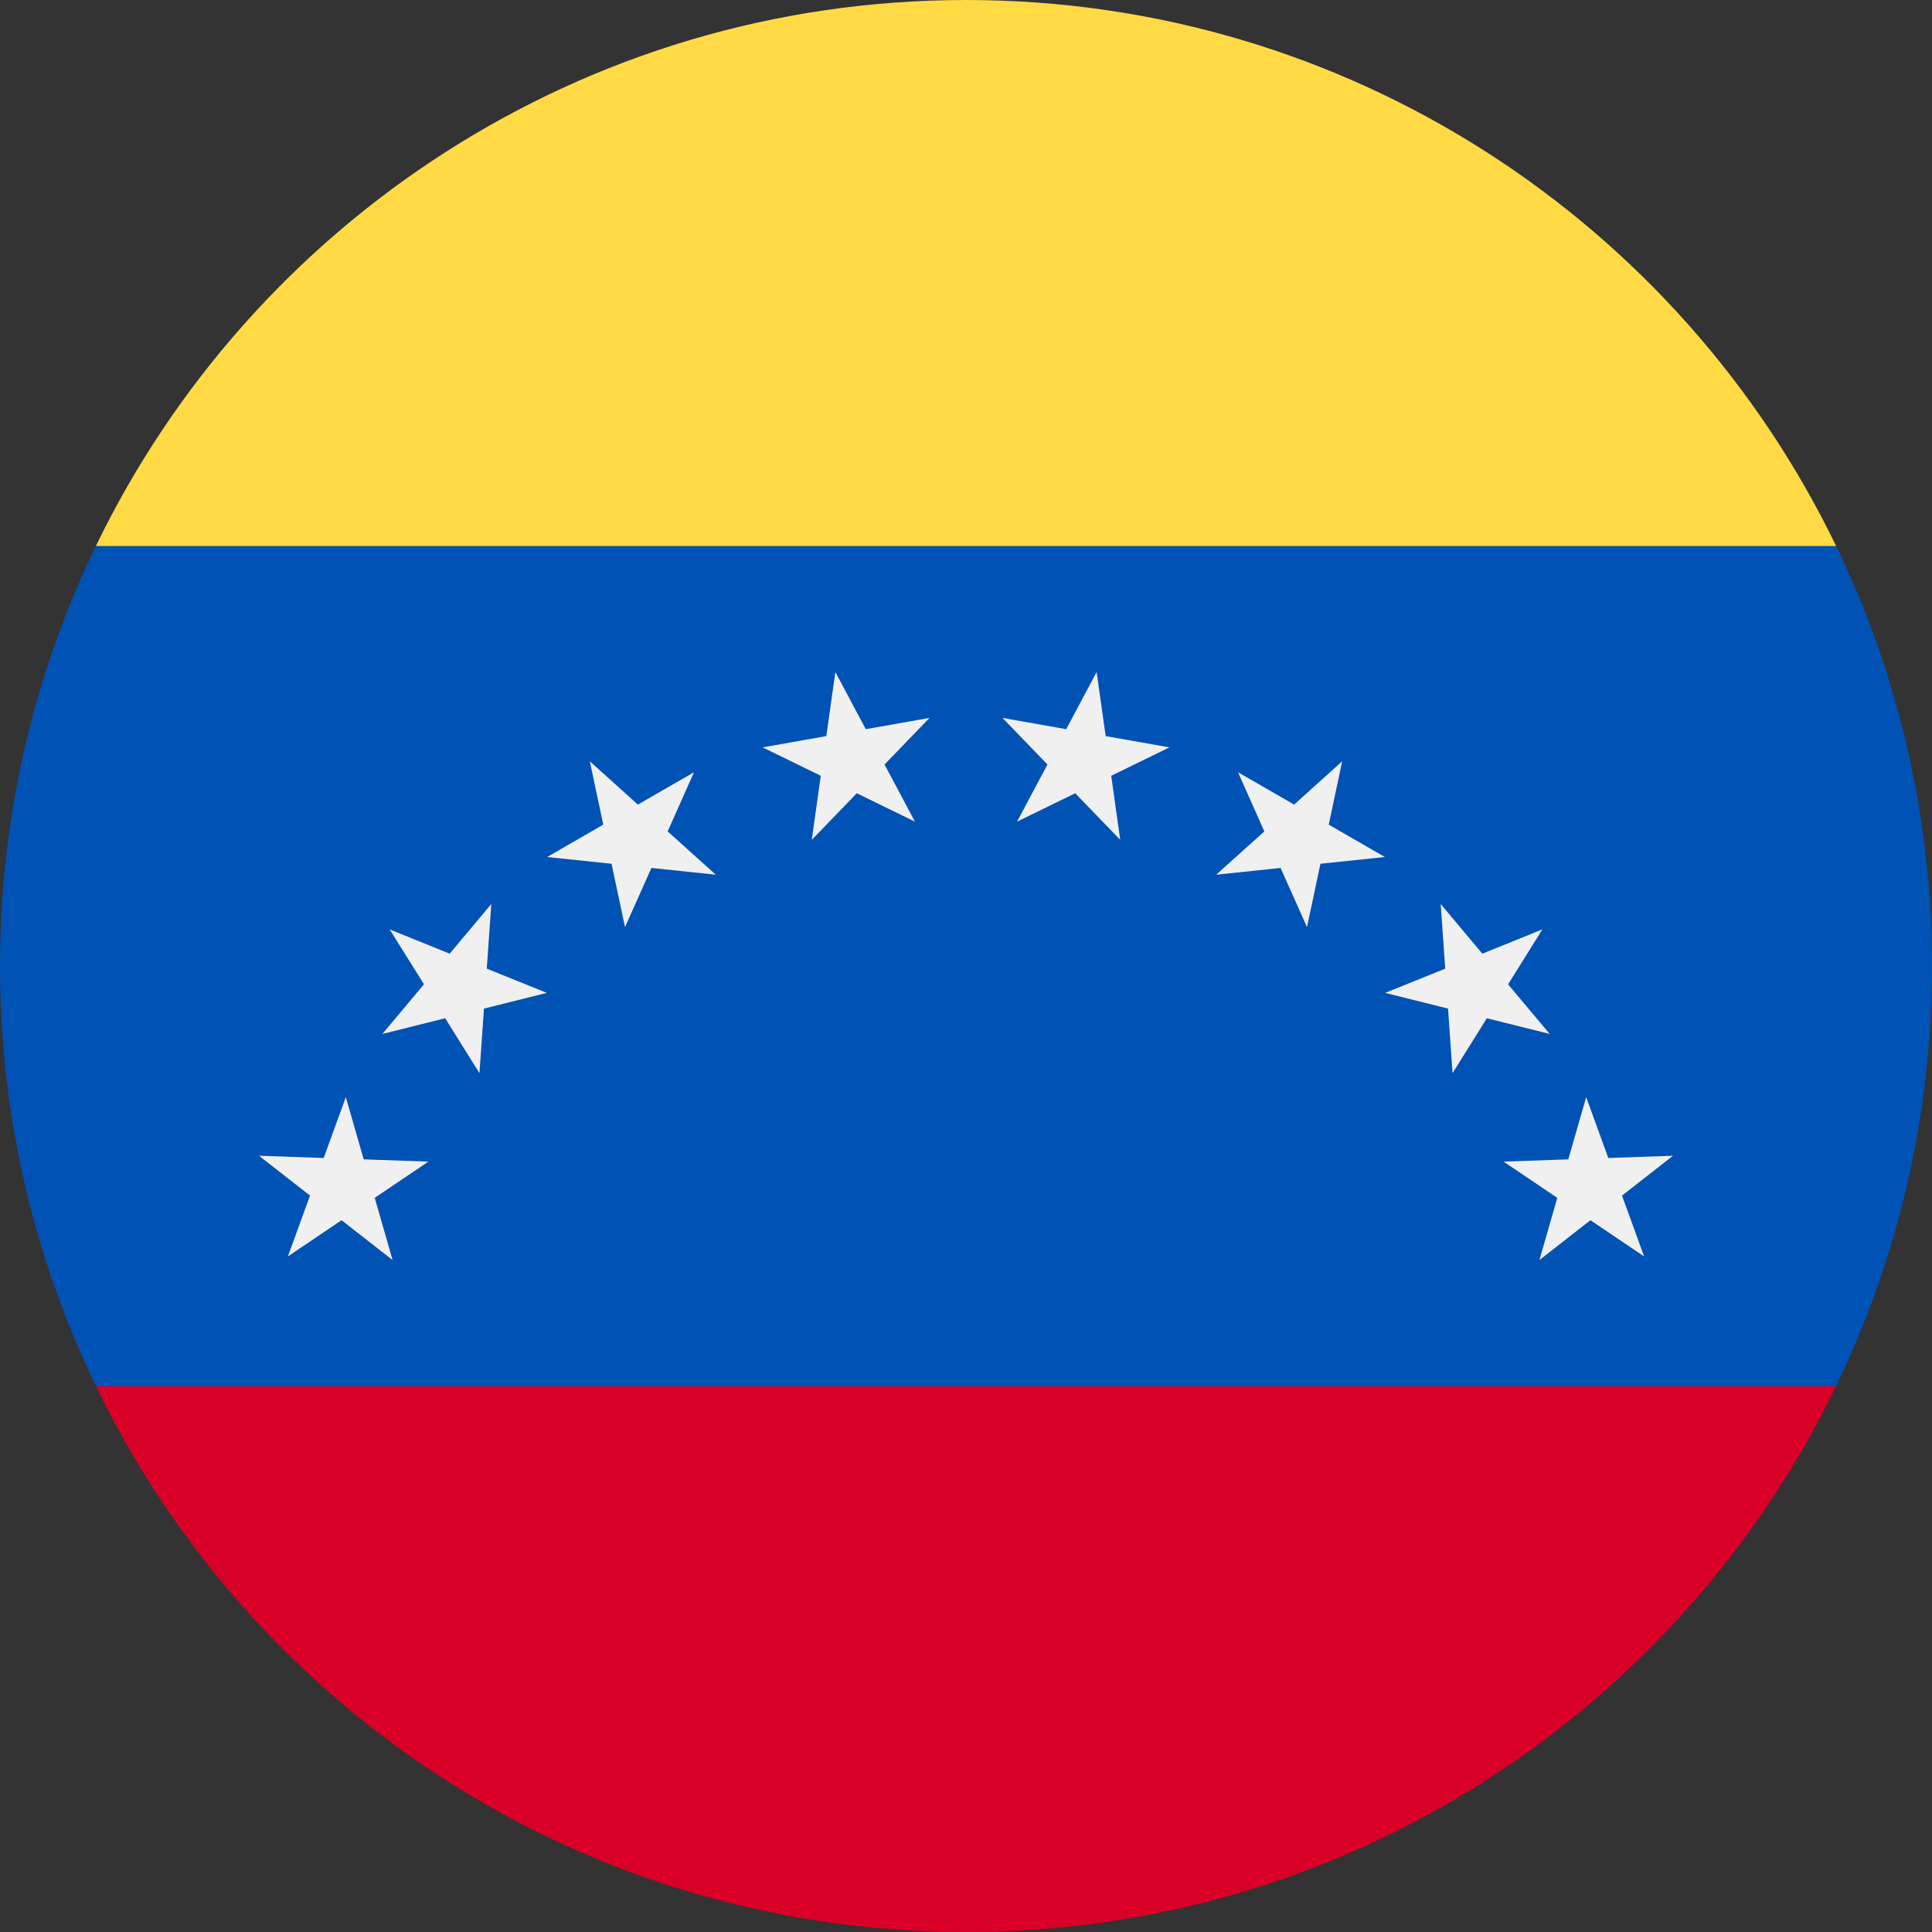<svg width="24" height="24" viewBox="0 0 24 24" fill="none" xmlns="http://www.w3.org/2000/svg">
<rect x="0" y="0" width="24" height="24" fill="#333333" stroke="none"/>
<g clip-path="url(#clip0_2082_20442)">
<path d="M22.809 17.216C23.572 15.639 24 13.869 24 11.999C24 10.129 23.572 8.359 22.809 6.782L12 5.738L1.191 6.782C0.428 8.359 0 10.129 0 11.999C0 13.869 0.428 15.639 1.191 17.216L12 18.26L22.809 17.216Z" fill="#0052B4"/>
<path d="M12 24.001C16.758 24.001 20.869 21.233 22.809 17.219H1.191C3.132 21.233 7.243 24.001 12 24.001Z" fill="#D80027"/>
<path d="M20.783 14.357L20.149 14.852L20.424 15.608L19.757 15.158L19.123 15.653L19.345 14.88L18.678 14.43L19.482 14.402L19.704 13.629L19.979 14.385L20.783 14.357Z" fill="#F0F0F0"/>
<path d="M19.16 11.545L18.734 12.228L19.251 12.844L18.47 12.649L18.044 13.331L17.988 12.529L17.207 12.334L17.953 12.033L17.897 11.23L18.414 11.847L19.16 11.545Z" fill="#F0F0F0"/>
<path d="M16.673 9.457L16.506 10.244L17.203 10.646L16.403 10.73L16.236 11.517L15.908 10.782L15.108 10.866L15.706 10.328L15.379 9.593L16.076 9.995L16.673 9.457Z" fill="#F0F0F0"/>
<path d="M13.623 8.348L13.735 9.144L14.527 9.284L13.804 9.637L13.916 10.433L13.357 9.854L12.634 10.207L13.012 9.497L12.453 8.918L13.245 9.058L13.623 8.348Z" fill="#F0F0F0"/>
<path d="M10.377 8.348L10.755 9.058L11.547 8.918L10.988 9.497L11.366 10.207L10.643 9.854L10.084 10.433L10.196 9.637L9.473 9.284L10.265 9.144L10.377 8.348Z" fill="#F0F0F0"/>
<path d="M7.327 9.457L7.924 9.995L8.621 9.593L8.294 10.328L8.892 10.866L8.092 10.782L7.764 11.517L7.597 10.73L6.797 10.646L7.494 10.244L7.327 9.457Z" fill="#F0F0F0"/>
<path d="M4.84 11.545L5.586 11.847L6.103 11.23L6.047 12.033L6.793 12.334L6.012 12.529L5.956 13.331L5.53 12.649L4.75 12.844L5.267 12.227L4.84 11.545Z" fill="#F0F0F0"/>
<path d="M3.217 14.357L4.021 14.385L4.296 13.629L4.518 14.402L5.322 14.43L4.655 14.88L4.877 15.653L4.243 15.158L3.576 15.608L3.851 14.852L3.217 14.357Z" fill="#F0F0F0"/>
<path d="M22.809 6.783C20.869 2.769 16.758 0 12 0C7.243 0 3.132 2.769 1.191 6.783H22.809Z" fill="#FFDA44"/>
</g>
<defs>
<clipPath id="clip0_2082_20442">
<rect width="24" height="24" fill="white"/>
</clipPath>
</defs>
</svg>
